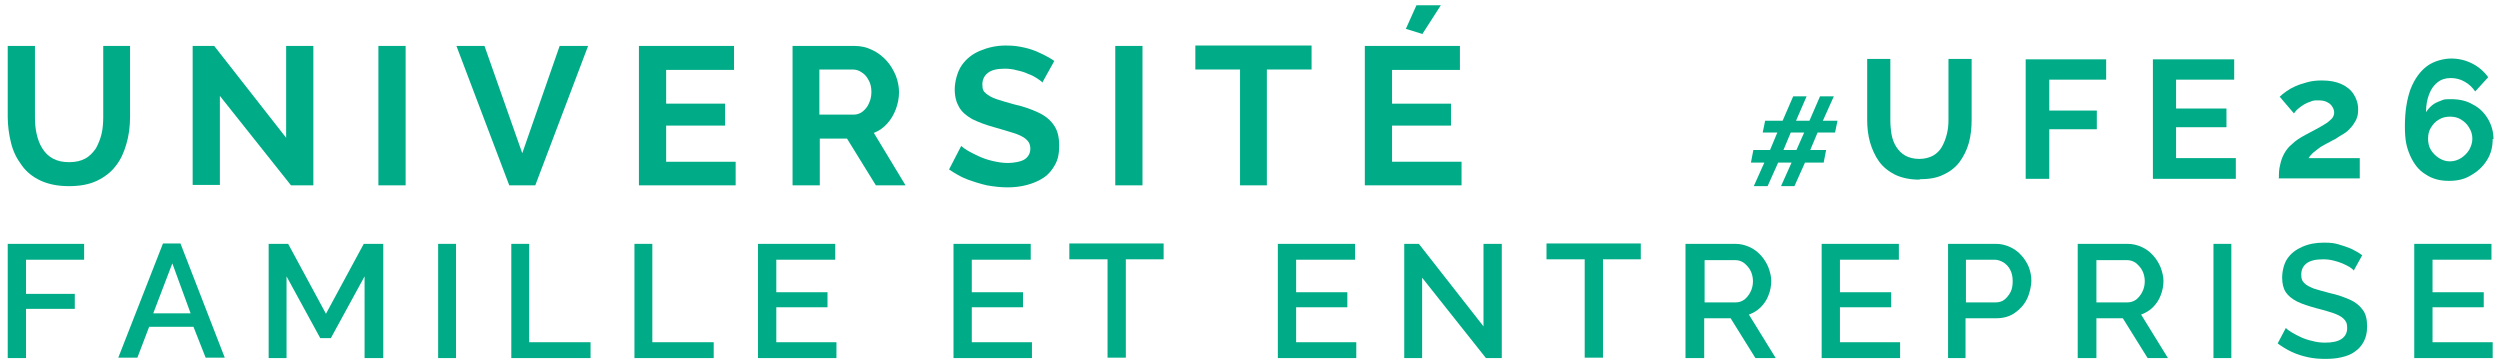 <?xml version="1.0" encoding="UTF-8"?> <svg xmlns="http://www.w3.org/2000/svg" id="logo-ufe26-couleur" version="1.1" viewBox="0 0 615.1 89.4"><defs><style> .st0 { fill: #00ac87; } </style></defs><path class="st0" d="M16.9,45.8c-2.7,0-5.1-.5-7-1.4-1.9-.9-3.5-2.2-4.6-3.8-1.2-1.6-2.1-3.4-2.6-5.5-.5-2-.8-4.2-.8-6.4V11.3h6.7v17.5c0,1.4.1,2.8.4,4.1.3,1.3.7,2.5,1.4,3.6.7,1.1,1.5,1.9,2.6,2.5,1.1.6,2.4.9,4,.9s2.9-.3,4-.9c1.1-.6,1.9-1.5,2.6-2.5.6-1.1,1.1-2.3,1.4-3.6.3-1.3.4-2.7.4-4.1V11.3h6.6v17.5c0,2.3-.3,4.6-.9,6.6-.6,2.1-1.4,3.9-2.6,5.4-1.2,1.6-2.8,2.8-4.7,3.7-1.9.9-4.2,1.3-6.8,1.3Z"></path><path class="st0" d="M54.1,23.5v22h-6.7V11.3h5.3l17.7,22.6V11.3h6.7v34.3h-5.5l-17.5-22Z"></path><path class="st0" d="M93.1,45.6V11.3h6.7v34.3h-6.7Z"></path><path class="st0" d="M119.2,11.3l9.3,26.4,9.2-26.4h7l-13,34.3h-6.4l-13-34.3h7Z"></path><path class="st0" d="M181,39.7v5.9h-23.8V11.3h23.4v5.9h-16.7v8.3h14.5v5.4h-14.5v8.9h17.1Z"></path><path class="st0" d="M195,45.6V11.3h15.2c1.6,0,3,.3,4.4,1,1.3.6,2.5,1.5,3.5,2.6,1,1.1,1.7,2.3,2.3,3.7.5,1.3.8,2.7.8,4.1s-.3,2.9-.8,4.2c-.5,1.3-1.2,2.5-2.1,3.5-.9,1-2,1.8-3.3,2.3l7.8,12.9h-7.3l-7.1-11.5h-6.7v11.5h-6.7ZM201.7,28.2h8.4c.8,0,1.6-.3,2.2-.8.6-.5,1.2-1.2,1.5-2,.4-.8.6-1.8.6-2.8s-.2-2.1-.7-2.9c-.4-.8-1-1.5-1.7-1.9-.7-.5-1.4-.7-2.3-.7h-8.1v11.1Z"></path><path class="st0" d="M256.4,20.2c-.2-.2-.6-.5-1.2-.9-.6-.4-1.3-.8-2.2-1.1-.8-.4-1.8-.7-2.8-.9-1-.3-2-.4-3-.4-1.8,0-3.2.3-4.1,1-.9.7-1.4,1.6-1.4,2.9s.3,1.7.9,2.2c.6.5,1.4,1,2.6,1.4,1.2.4,2.6.8,4.4,1.3,2.3.5,4.2,1.2,5.9,2,1.7.8,2.9,1.8,3.8,3.1.9,1.3,1.3,2.9,1.3,5s-.3,3.4-1,4.7c-.7,1.3-1.6,2.4-2.8,3.2-1.2.8-2.6,1.4-4.1,1.8-1.5.4-3.1.6-4.8.6s-3.4-.2-5.1-.5c-1.7-.4-3.3-.9-4.9-1.5s-3-1.5-4.4-2.4l3-5.8c.3.3.8.7,1.5,1.1.8.5,1.7.9,2.7,1.4,1.1.5,2.2.9,3.5,1.2,1.3.3,2.5.5,3.8.5s3.2-.3,4.1-.9c.9-.6,1.4-1.5,1.4-2.6s-.4-1.8-1.1-2.4c-.7-.6-1.8-1.1-3.1-1.5-1.3-.4-2.9-.9-4.7-1.4-2.2-.6-4-1.3-5.4-2-1.4-.8-2.5-1.7-3.2-2.9-.7-1.2-1.1-2.6-1.1-4.4s.6-4.3,1.7-5.9c1.1-1.6,2.6-2.8,4.5-3.6,1.9-.8,4-1.3,6.3-1.3s3.1.2,4.6.5c1.4.3,2.8.8,4,1.4,1.3.6,2.4,1.2,3.4,1.9l-3,5.4Z"></path><path class="st0" d="M274.4,45.6V11.3h6.7v34.3h-6.7Z"></path><path class="st0" d="M322.7,17.1h-11v28.5h-6.6v-28.5h-11v-5.9h28.6v5.9Z"></path><path class="st0" d="M359.6,39.7v5.9h-23.8V11.3h23.4v5.9h-16.7v8.3h14.5v5.4h-14.5v8.9h17.1ZM350.1,8.4l-4.2-1.3,2.6-5.8h6l-4.5,7Z"></path><path class="st0" d="M1.9,88.1v-28.1h18.8v3.9H6.4v8.4h12v3.7H6.4v12.1H1.9Z"></path><path class="st0" d="M40.2,59.9h4.2l10.9,28.1h-4.7l-3-7.6h-10.9l-2.9,7.6h-4.7l11-28.1ZM46.9,77.1l-4.5-12.3-4.7,12.3h9.2Z"></path><path class="st0" d="M89.7,88.1v-20.1l-8.3,15.2h-2.6l-8.3-15.2v20.1h-4.4v-28.1h4.8l9.3,17.2,9.3-17.2h4.8v28.1h-4.5Z"></path><path class="st0" d="M107.8,88.1v-28.1h4.4v28.1h-4.4Z"></path><path class="st0" d="M125.8,88.1v-28.1h4.4v24.2h15.1v3.9h-19.5Z"></path><path class="st0" d="M156.1,88.1v-28.1h4.4v24.2h15.1v3.9h-19.5Z"></path><path class="st0" d="M205.8,84.2v3.9h-19.3v-28.1h19v3.9h-14.5v8h12.6v3.7h-12.6v8.6h14.9Z"></path><path class="st0" d="M253.9,84.2v3.9h-19.3v-28.1h19v3.9h-14.5v8h12.6v3.7h-12.6v8.6h14.9Z"></path><path class="st0" d="M286.4,63.8h-9.4v24.2h-4.5v-24.2h-9.4v-3.9h23.2v3.9Z"></path><path class="st0" d="M333.7,84.2v3.9h-19.3v-28.1h19v3.9h-14.5v8h12.6v3.7h-12.6v8.6h14.9Z"></path><path class="st0" d="M349.9,68.2v19.9h-4.4v-28.1h3.6l15.9,20.3v-20.3h4.5v28.1h-3.9l-15.8-19.9Z"></path><path class="st0" d="M403.8,63.8h-9.4v24.2h-4.5v-24.2h-9.4v-3.9h23.2v3.9Z"></path><path class="st0" d="M414.7,88.1v-28.1h12.3c1.3,0,2.4.3,3.5.8,1.1.5,2,1.2,2.8,2.1.8.9,1.4,1.9,1.8,2.9.4,1.1.7,2.2.7,3.3s-.2,2.4-.7,3.6c-.4,1.1-1.1,2.1-1.9,2.9-.8.8-1.8,1.4-2.9,1.8l6.6,10.7h-5l-6.1-9.8h-6.5v9.8h-4.4ZM419.2,74.4h7.8c.8,0,1.5-.2,2.2-.7.6-.5,1.1-1.1,1.5-1.9.4-.8.6-1.7.6-2.6s-.2-1.8-.6-2.6c-.4-.8-1-1.4-1.6-1.9-.7-.5-1.4-.7-2.2-.7h-7.5v10.5Z"></path><path class="st0" d="M467.5,84.2v3.9h-19.3v-28.1h19v3.9h-14.5v8h12.6v3.7h-12.6v8.6h14.9Z"></path><path class="st0" d="M479.3,88.1v-28.1h11.8c1.3,0,2.4.3,3.5.8,1.1.5,2,1.2,2.8,2.1s1.4,1.9,1.8,2.9c.4,1.1.6,2.2.6,3.3s-.4,3.1-1.1,4.5c-.7,1.4-1.7,2.5-3,3.4-1.3.9-2.8,1.3-4.5,1.3h-7.6v9.8h-4.4ZM483.7,74.4h7.3c.8,0,1.6-.2,2.2-.7.6-.5,1.1-1.1,1.5-1.9.4-.8.5-1.7.5-2.7s-.2-1.9-.6-2.7c-.4-.8-1-1.4-1.6-1.8-.7-.4-1.4-.7-2.2-.7h-7.1v10.5Z"></path><path class="st0" d="M511.2,88.1v-28.1h12.3c1.3,0,2.4.3,3.5.8,1.1.5,2,1.2,2.8,2.1.8.9,1.4,1.9,1.8,2.9.4,1.1.7,2.2.7,3.3s-.2,2.4-.7,3.6c-.4,1.1-1.1,2.1-1.9,2.9-.8.8-1.8,1.4-2.9,1.8l6.6,10.7h-5l-6.1-9.8h-6.5v9.8h-4.4ZM515.6,74.4h7.8c.8,0,1.5-.2,2.2-.7.6-.5,1.1-1.1,1.5-1.9.4-.8.6-1.7.6-2.6s-.2-1.8-.6-2.6c-.4-.8-1-1.4-1.6-1.9-.7-.5-1.4-.7-2.2-.7h-7.5v10.5Z"></path><path class="st0" d="M544.6,88.1v-28.1h4.4v28.1h-4.4Z"></path><path class="st0" d="M579.2,66.6c-.3-.3-.6-.6-1.1-.9s-1.1-.6-1.8-.9c-.7-.3-1.4-.5-2.2-.7-.8-.2-1.6-.3-2.5-.3-1.8,0-3.2.3-4.1,1-.9.7-1.3,1.6-1.3,2.8s.3,1.6.8,2.1c.5.5,1.3.9,2.3,1.3,1,.3,2.3.7,3.9,1.1,1.9.4,3.5,1,4.9,1.6,1.4.6,2.5,1.5,3.2,2.5.8,1,1.1,2.4,1.1,4.1s-.3,2.7-.8,3.7c-.5,1-1.3,1.9-2.2,2.5-.9.7-2,1.1-3.3,1.4-1.2.3-2.6.4-4,.4s-2.8-.1-4.2-.4c-1.4-.3-2.7-.7-4-1.3-1.3-.6-2.4-1.3-3.5-2.1l2-3.8c.3.3.8.7,1.5,1.1.7.4,1.4.8,2.3,1.2.9.4,1.8.7,2.8.9,1,.3,2.1.4,3.1.4,1.8,0,3.1-.3,4-.9.9-.6,1.4-1.5,1.4-2.7s-.3-1.7-.9-2.3c-.6-.6-1.5-1-2.6-1.4-1.2-.4-2.6-.8-4.2-1.2-1.8-.5-3.4-1-4.6-1.6-1.2-.6-2.2-1.4-2.8-2.3-.6-.9-.9-2.1-.9-3.6s.4-3.4,1.3-4.7c.9-1.3,2.1-2.2,3.7-2.9,1.6-.7,3.3-1,5.2-1s2.5.1,3.6.4c1.1.3,2.2.7,3.2,1.1,1,.5,1.9,1,2.7,1.6l-2,3.6Z"></path><path class="st0" d="M613.3,84.2v3.9h-19.3v-28.1h19v3.9h-14.5v8h12.6v3.7h-12.6v8.6h14.9Z"></path><path class="st0" d="M472.3,44.2c-2.3,0-4.3-.4-6-1.2-1.6-.8-3-1.9-4-3.3-1-1.4-1.7-3-2.2-4.7-.5-1.8-.7-3.6-.7-5.5v-15h5.7v15c0,1.2.1,2.4.3,3.6.2,1.1.6,2.2,1.2,3.1.6.9,1.3,1.6,2.2,2.1.9.5,2.1.8,3.4.8s2.5-.3,3.4-.8c.9-.5,1.7-1.3,2.2-2.2.5-.9.9-1.9,1.2-3.1.3-1.2.4-2.3.4-3.5v-15h5.7v15c0,2-.2,3.9-.7,5.7-.5,1.8-1.3,3.3-2.3,4.7-1,1.3-2.4,2.4-4,3.1-1.6.8-3.6,1.1-5.8,1.1Z"></path><path class="st0" d="M498.4,44V14.6h19.8v5h-14v7.6h11.7v4.6h-11.7v12.2h-5.7Z"></path><path class="st0" d="M550.1,39v5h-20.4V14.6h20v5h-14.3v7.1h12.4v4.6h-12.4v7.6h14.7Z"></path><path class="st0" d="M560.7,44c0-1.2,0-2.4.3-3.4.2-1,.5-1.9,1-2.8.5-.9,1.1-1.7,2-2.4.8-.8,1.9-1.5,3.2-2.2,1.1-.6,2.1-1.1,3-1.6.9-.5,1.6-.9,2.2-1.3.6-.4,1-.8,1.4-1.2.3-.4.5-.9.5-1.4s-.2-1.1-.5-1.5c-.3-.5-.7-.8-1.3-1.1-.6-.3-1.2-.4-2.1-.4s-1.3,0-1.9.3c-.6.2-1.1.4-1.6.7-.5.3-.9.6-1.4,1s-.8.8-1.1,1.2l-3.5-4.1c.4-.4.9-.8,1.6-1.3.7-.5,1.4-.9,2.3-1.3.9-.4,1.9-.7,3-1,1.1-.3,2.3-.4,3.5-.4,1.9,0,3.5.3,4.8.9,1.3.6,2.3,1.4,3,2.5.7,1.1,1.1,2.3,1.1,3.7s-.2,1.8-.5,2.6c-.4.7-.8,1.4-1.4,2-.5.6-1.1,1.1-1.8,1.5-.7.4-1.3.8-1.9,1.2-.9.4-1.6.9-2.3,1.2-.7.4-1.3.7-1.8,1.1-.5.4-1,.8-1.4,1.1-.4.4-.8.8-1.1,1.3h12.6v5h-20Z"></path><path class="st0" d="M613.5,34.2c0-1.8-.5-3.5-1.4-5-.9-1.5-2.1-2.7-3.7-3.5-1.5-.9-3.3-1.3-5.3-1.3s-1.8.1-2.6.4c-.8.3-1.5.6-2.1,1.1-.6.5-1.1,1.1-1.5,1.7,0-1.8.3-3.3.8-4.5.5-1.3,1.2-2.2,2.1-2.9.9-.7,2-1,3.2-1s2.4.3,3.4.9c1.1.6,1.9,1.4,2.6,2.4l3.2-3.5c-1.1-1.5-2.4-2.6-4-3.4-1.6-.8-3.3-1.2-5.1-1.2s-4.3.6-6,1.9-3,3.1-4,5.6c-.9,2.5-1.4,5.5-1.4,9.1s.4,5.2,1.3,7.3c.9,2,2.1,3.6,3.8,4.6,1.6,1.1,3.5,1.6,5.7,1.6s3.9-.4,5.5-1.4c1.6-.9,2.9-2.1,3.9-3.7,1-1.6,1.4-3.3,1.4-5.2ZM602.7,39.7c-.9,0-1.8-.3-2.6-.8-.8-.5-1.5-1.2-2-2-.5-.8-.7-1.8-.7-2.8s.2-1.9.7-2.7c.5-.8,1.1-1.5,2-2,.8-.5,1.7-.7,2.7-.7s1.9.2,2.7.7c.8.5,1.5,1.1,2,2,.5.8.8,1.7.8,2.7s-.3,1.9-.8,2.8c-.5.8-1.2,1.5-2,2-.8.5-1.7.8-2.7.8Z"></path><path class="st0" d="M451.5,32.6h-4.3l-1.8,4.3h3.9l-.6,3.1h-4.6l-2.6,5.8h-3.3l2.6-5.8h-3.3l-2.6,5.8h-3.4l2.6-5.8h-3.3l.6-3.1h4.1l1.8-4.3h-3.6l.6-2.9h4.3l2.6-6h3.3l-2.6,6h3.3l2.6-6h3.4l-2.7,6h3.6l-.6,2.9ZM442,36.9l1.9-4.3h-3.3l-1.8,4.3h3.3Z"></path></svg> 